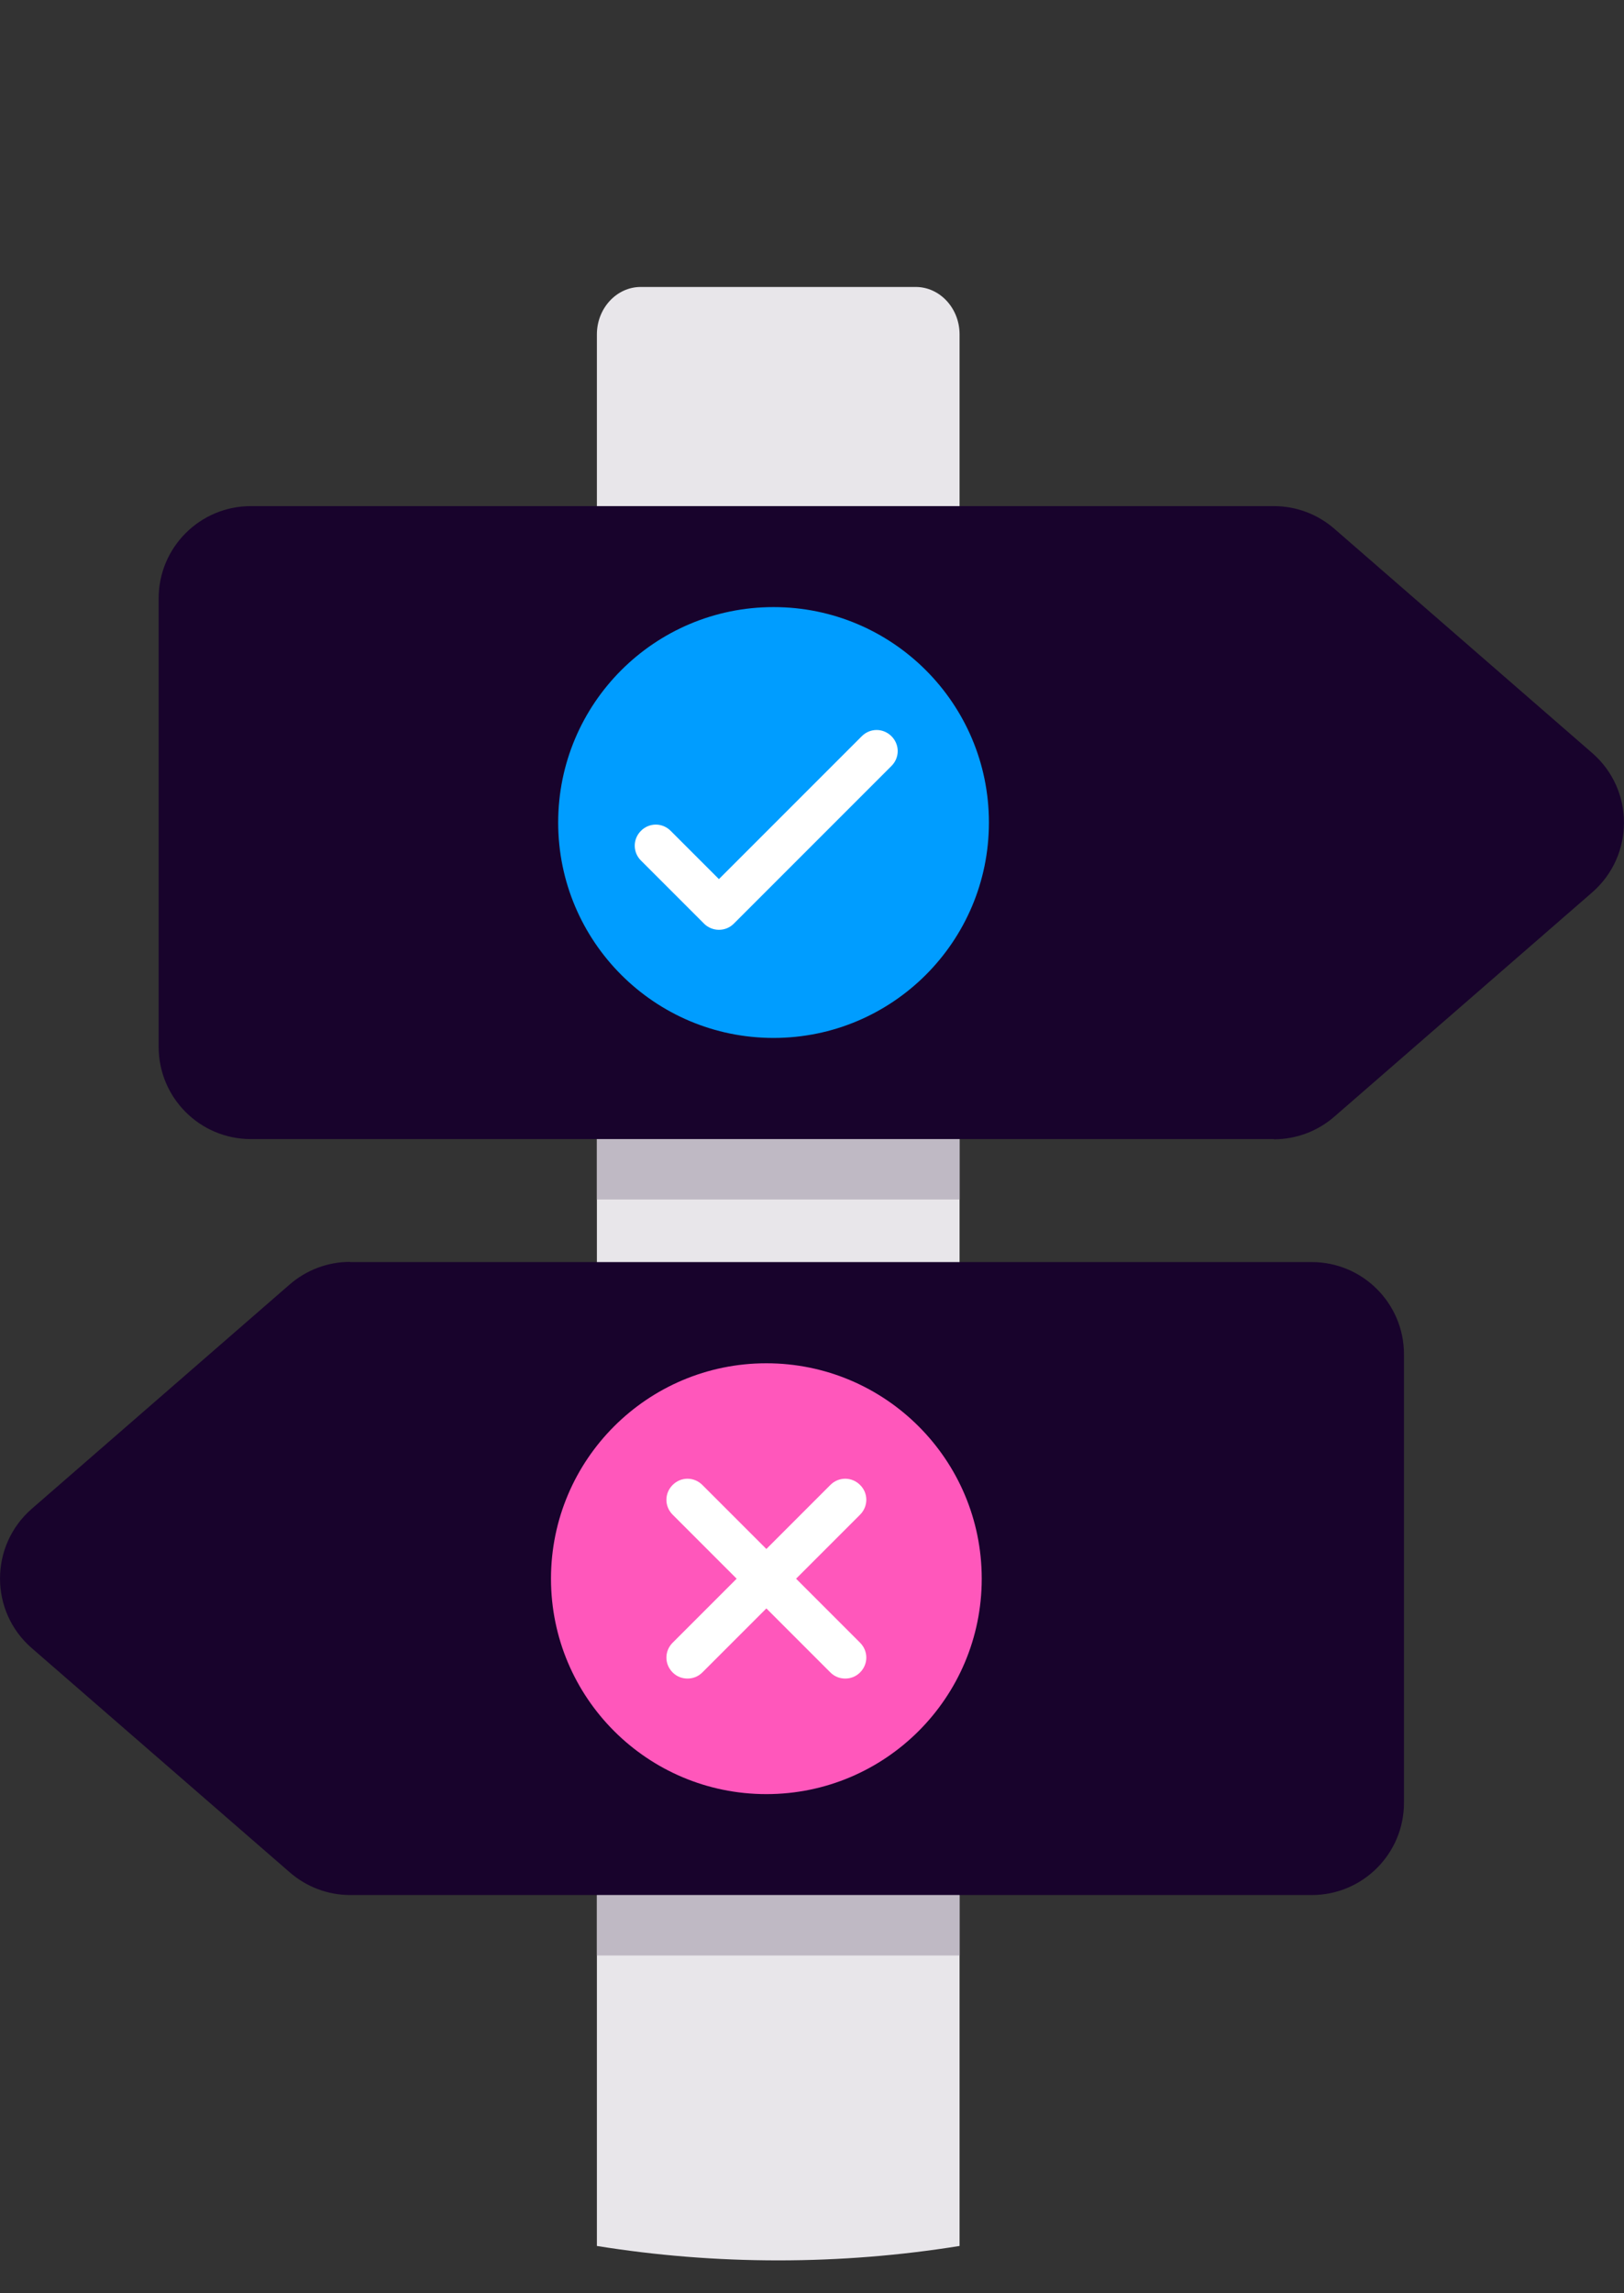 <?xml version="1.0" encoding="UTF-8"?>
<svg id="Layer_1" data-name="Layer 1" xmlns="http://www.w3.org/2000/svg" viewBox="0 0 68 96">
  <rect x="0" y="0" width="68" height="96" fill="#333333" stroke="none"/>
  <defs>
    <style>
      .cls-1 {
        fill: #ff57bb;
      }

      .cls-2 {
        fill: #fff;
      }

      .cls-3 {
        fill: #bfb9c4;
      }

      .cls-4 {
        fill: #009dff;
      }

      .cls-5 {
        fill: #e8e6ea;
        fill-rule: evenodd;
      }

      .cls-6 {
        fill: #18032c;
      }
    </style>
  </defs>
  <path class="cls-5" d="M24.993,94.02V13.997c0-1.091.825-1.984,1.834-1.984h11.518c1.009,0,1.834.893,1.834,1.984v80.023c-2.472.397-5.008.604-7.593.604s-5.12-.207-7.593-.604Z"/>
  <rect class="cls-3" x="24.993" y="47.682" width="15.186" height="2.531"/>
  <rect class="cls-3" x="24.993" y="79.329" width="15.186" height="2.531"/>
  <path class="cls-6" d="M53.343,47.684H10.503c-2.131,0-3.86-1.729-3.86-3.86v-18.777c0-2.131,1.729-3.86,3.86-3.86h42.84c.933,0,1.829.338,2.533.951l10.792,9.384c1.774,1.537,1.774,4.289,0,5.835l-10.792,9.384c-.704.613-1.601.951-2.533.951v-.009Z"/>
  <path class="cls-4" d="M32.39,43.45c4.98,0,9.018-4.038,9.018-9.018s-4.038-9.018-9.018-9.018-9.018,4.037-9.018,9.018,4.037,9.018,9.018,9.018Z"/>
  <path class="cls-2" d="M30.103,38.923c-.229,0-.457-.091-.622-.256l-2.643-2.643c-.347-.347-.347-.896,0-1.244s.896-.348,1.244,0l2.021,2.021,5.981-5.981c.347-.348.896-.348,1.244,0,.348.348.348.896,0,1.244l-6.603,6.603c-.165.165-.384.256-.622.256Z"/>
  <path class="cls-6" d="M14.666,52.833h40.261c2.131,0,3.86,1.729,3.86,3.86v18.777c0,2.131-1.729,3.86-3.86,3.86H14.666c-.933,0-1.829-.338-2.534-.951l-10.801-9.384c-1.774-1.537-1.774-4.29,0-5.835l10.792-9.384c.704-.613,1.601-.951,2.533-.951l.009.009Z"/>
  <path class="cls-1" d="M32.089,75.105c4.98,0,9.018-4.037,9.018-9.018s-4.038-9.018-9.018-9.018-9.018,4.038-9.018,9.018,4.037,9.018,9.018,9.018Z"/>
  <path class="cls-2" d="M33.333,66.087l2.68-2.68c.348-.347.348-.905,0-1.244-.348-.348-.896-.348-1.244,0l-2.68,2.68-2.68-2.68c-.348-.348-.896-.348-1.244,0-.348.347-.348.896,0,1.244l2.68,2.68-2.68,2.68c-.348.348-.348.896,0,1.244.174.174.393.256.622.256s.448-.082.622-.256l2.68-2.68,2.68,2.68c.174.174.393.256.622.256s.448-.082.622-.256c.348-.348.348-.896,0-1.244l-2.68-2.68Z"/>
</svg>